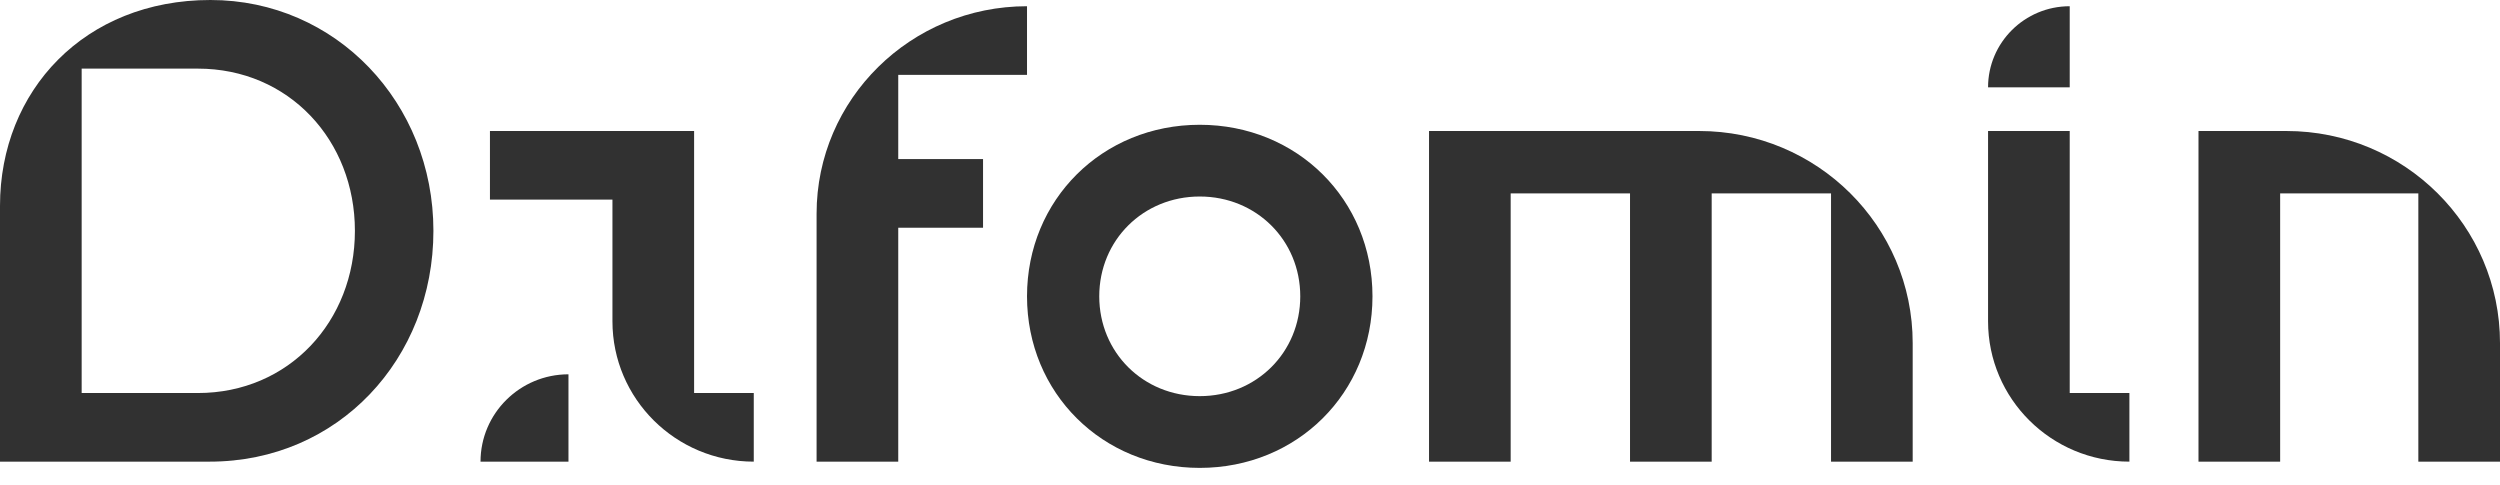 <?xml version="1.0" encoding="UTF-8"?> <svg xmlns="http://www.w3.org/2000/svg" width="134" height="26" viewBox="0 0 134 26" fill="none"><path d="M76.596 7.022V24.744H80.972V10.366H87.369V24.744H91.746V10.366H98.143V24.744H102.52V18.391C102.52 12.111 97.396 7.022 91.073 7.022H76.596Z" fill="#313131"></path><path d="M117.839 7.022V24.744H122.216V10.366H129.623V24.744H134V18.391C134 12.111 128.876 7.022 122.553 7.022H117.839Z" fill="#313131"></path><path d="M37.204 21.066V7.022H26.261V10.7H32.827V17.221C32.827 21.375 36.219 24.744 40.402 24.744V21.066H37.204Z" fill="#313131"></path><path d="M110.937 21.066V7.022H106.56V17.221C106.56 21.375 109.952 24.744 114.136 24.744V21.066H110.937Z" fill="#313131"></path><path d="M0 11.035V24.744H11.237C18.14 24.744 23.231 19.227 23.231 12.372C23.231 5.517 18.013 0 11.279 0C4.545 0 0 4.849 0 11.035ZM10.605 21.066H4.377V3.678H10.605C15.487 3.678 19.023 7.524 19.023 12.372C19.023 17.221 15.487 21.066 10.605 21.066Z" fill="#313131"></path><path d="M55.048 0.334C48.819 0.334 43.769 5.312 43.769 11.453V24.744H48.146V12.205H52.691V8.527H48.146V4.013H55.048V0.334Z" fill="#313131"></path><path d="M110.937 0.334V4.681H106.56C106.56 2.282 108.521 0.334 110.937 0.334Z" fill="#313131"></path><path d="M30.47 20.063V24.744H25.756C25.756 22.161 27.869 20.063 30.47 20.063Z" fill="#313131"></path><path d="M64.306 6.688C59.088 6.688 55.048 10.7 55.048 15.883C55.048 21.066 59.088 25.079 64.306 25.079C69.525 25.079 73.565 21.066 73.565 15.883C73.565 10.7 69.525 6.688 64.306 6.688ZM64.306 21.233C61.276 21.233 58.92 18.893 58.92 15.883C58.92 12.874 61.276 10.533 64.306 10.533C67.337 10.533 69.694 12.874 69.694 15.883C69.694 18.893 67.337 21.233 64.306 21.233Z" fill="#313131"></path></svg> 